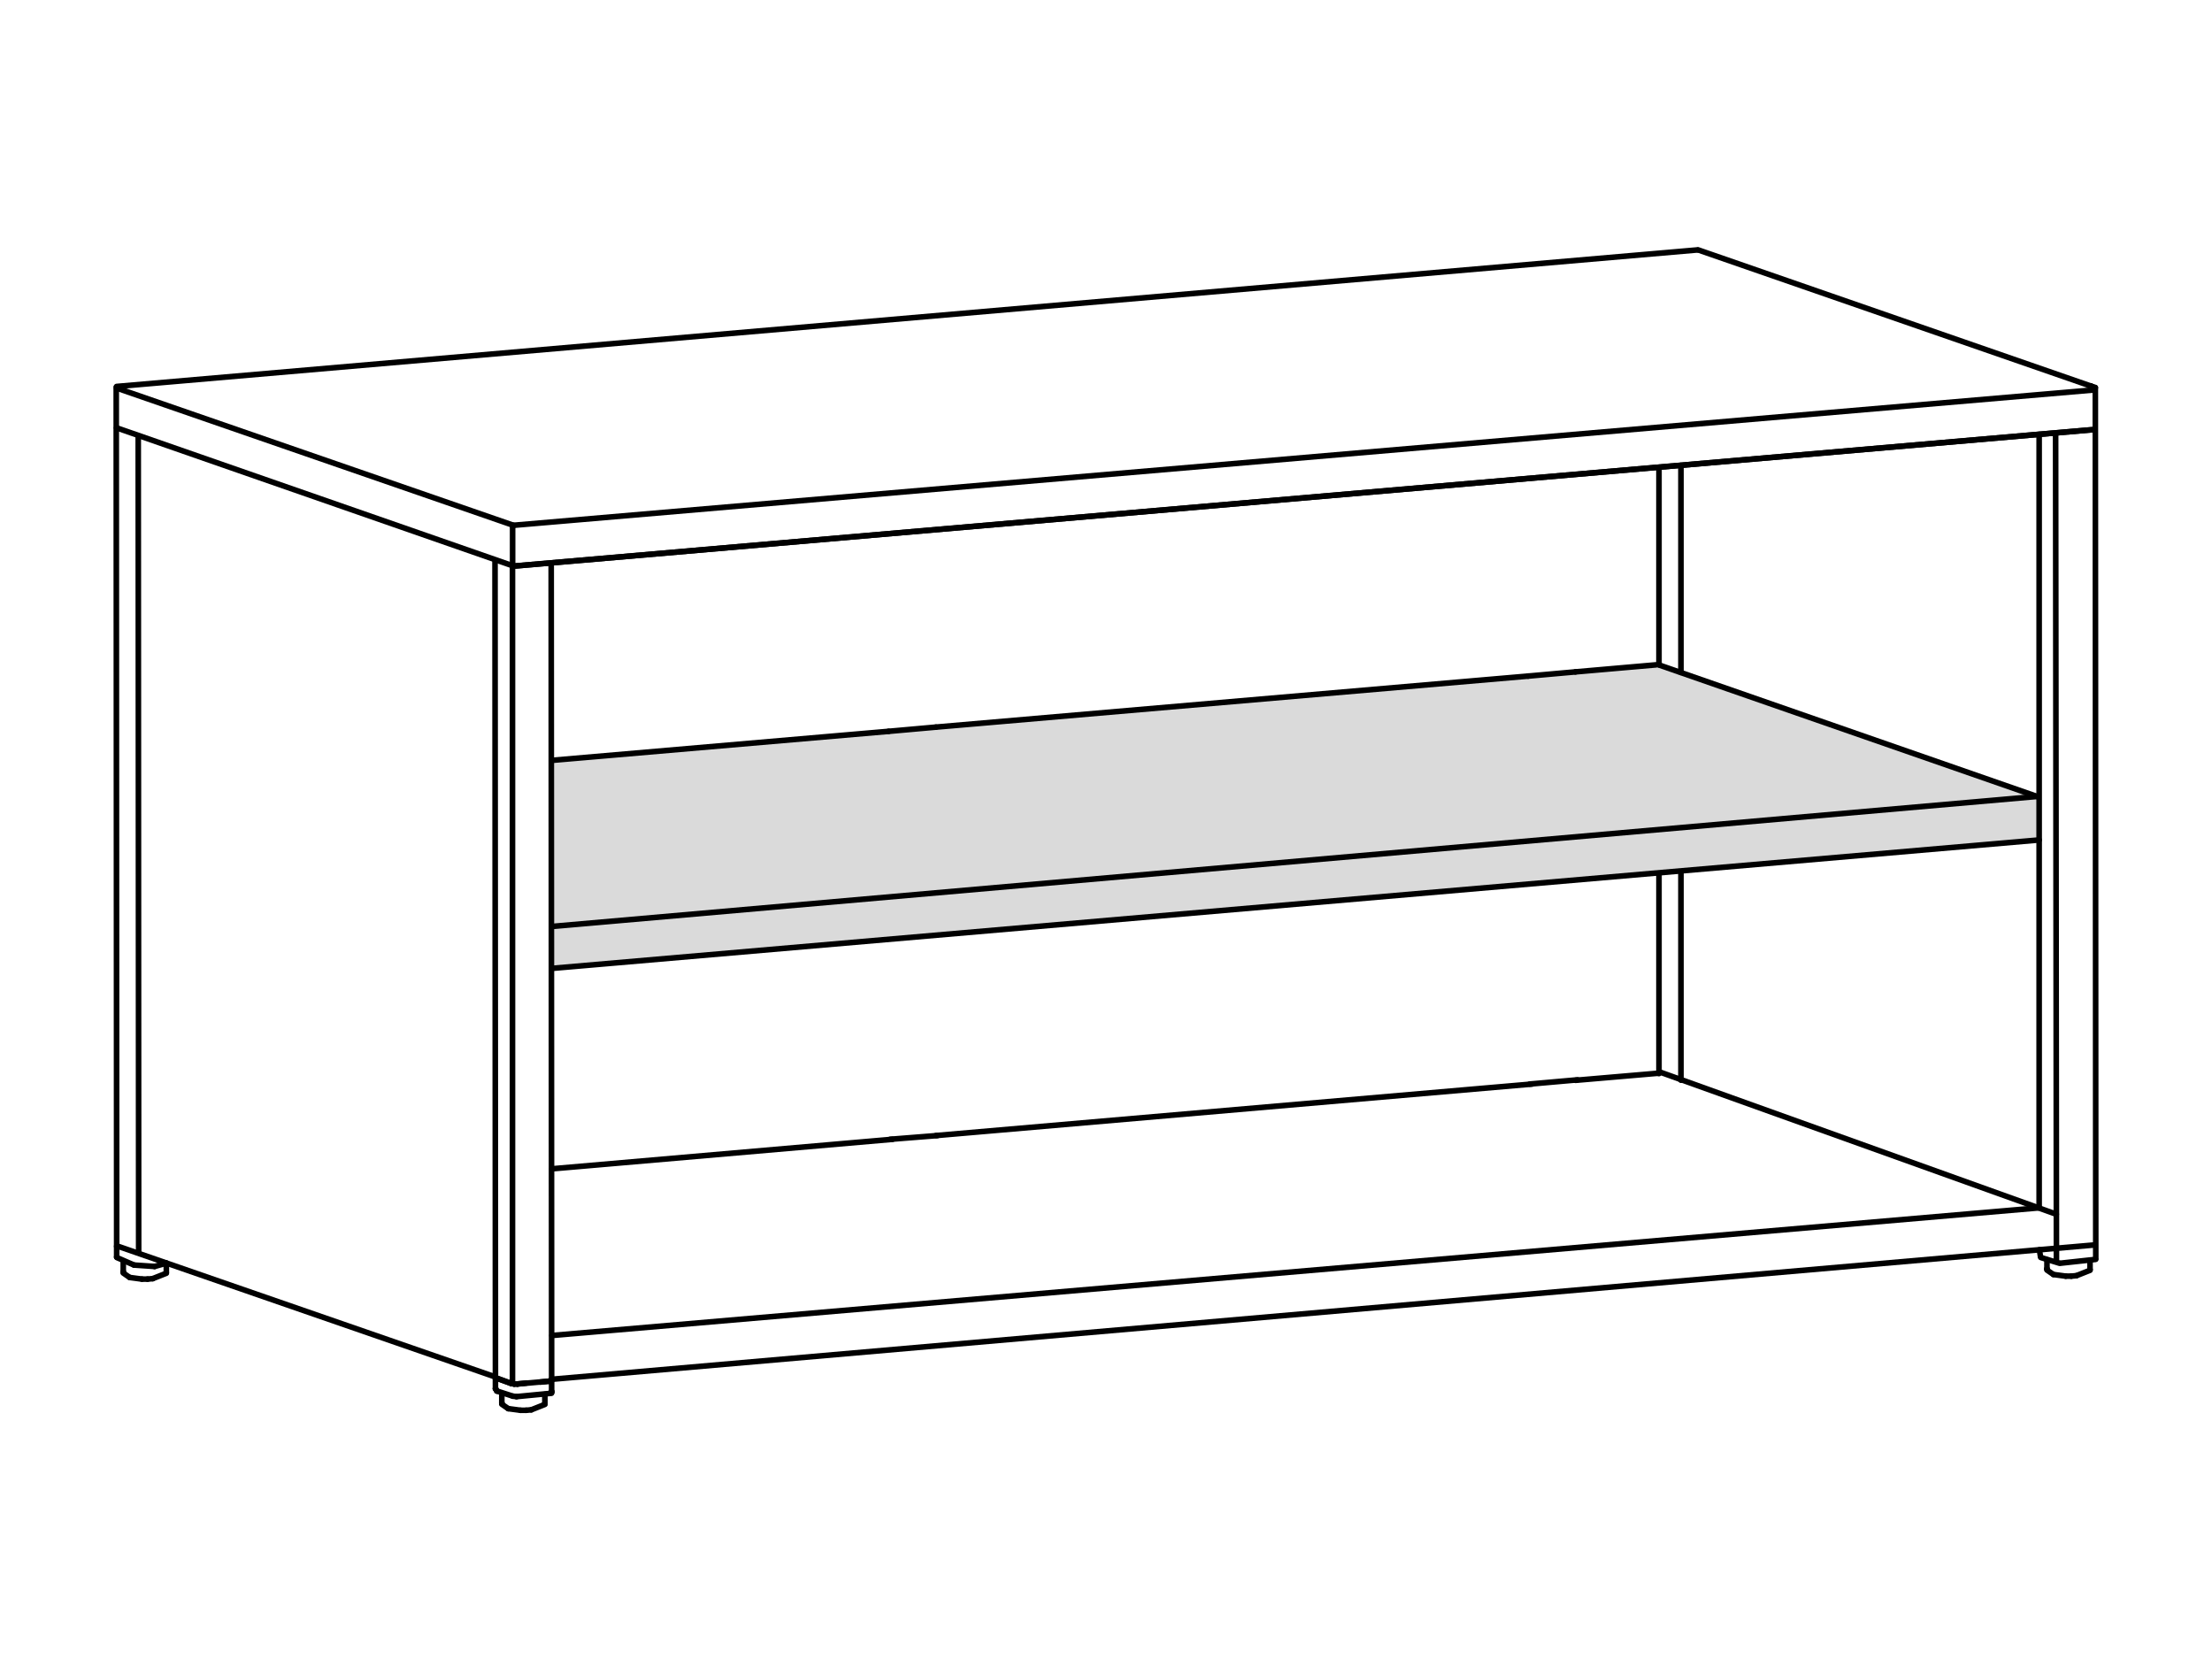 <?xml version="1.0" encoding="UTF-8"?>
<svg xmlns="http://www.w3.org/2000/svg" viewBox="0 0 566.93 425.2">
  <defs>
    <style>.cls-1{fill:#dadada;}.cls-2{fill:none;stroke:#000;stroke-linecap:round;stroke-linejoin:round;stroke-width:1.44px;}</style>
  </defs>
  <g id="Auszeichnungen">
    <polygon class="cls-1" points="141.38 194.88 424.42 170.4 522.09 204.13 522.63 215.28 141.56 248.18 141.38 194.88"></polygon>
  </g>
  <g id="Ebene_1" data-name="Ebene 1">
    <line class="cls-2" x1="141.47" y1="342.28" x2="522.71" y2="309.56"></line>
    <line class="cls-2" x1="526.85" y1="111.1" x2="527.06" y2="323.15"></line>
    <line class="cls-2" x1="537.14" y1="322.67" x2="537.03" y2="99.34"></line>
    <line class="cls-2" x1="127.11" y1="353.15" x2="131.06" y2="354.59"></line>
    <line class="cls-2" x1="131.35" y1="145.3" x2="131.35" y2="354.13"></line>
    <line class="cls-2" x1="132.63" y1="354.71" x2="140.79" y2="353.99"></line>
    <line class="cls-2" x1="140.79" y1="353.99" x2="141.14" y2="353.87"></line>
    <line class="cls-2" x1="141.14" y1="353.87" x2="141.38" y2="353.75"></line>
    <line class="cls-2" x1="131.06" y1="354.59" x2="131.79" y2="354.71"></line>
    <line class="cls-2" x1="131.79" y1="354.71" x2="132.63" y2="354.71"></line>
    <line class="cls-2" x1="126.98" y1="353.15" x2="126.98" y2="353.15"></line>
    <line class="cls-2" x1="29.9" y1="109.66" x2="130.88" y2="144.82"></line>
    <line class="cls-2" x1="425.19" y1="170.38" x2="425.19" y2="119.77"></line>
    <line class="cls-2" x1="29.9" y1="322.19" x2="29.9" y2="322.19"></line>
    <line class="cls-2" x1="29.9" y1="319.43" x2="29.9" y2="322.19"></line>
    <line class="cls-2" x1="34.35" y1="324.23" x2="39.63" y2="324.59"></line>
    <line class="cls-2" x1="39.63" y1="324.59" x2="42.63" y2="323.75"></line>
    <line class="cls-2" x1="42.63" y1="323.75" x2="42.63" y2="323.75"></line>
    <line class="cls-2" x1="42.63" y1="326.33" x2="39.14" y2="327.71"></line>
    <line class="cls-2" x1="39.14" y1="327.71" x2="37.82" y2="327.83"></line>
    <line class="cls-2" x1="37.82" y1="327.83" x2="36.38" y2="327.83"></line>
    <line class="cls-2" x1="42.63" y1="326.15" x2="42.63" y2="326.15"></line>
    <line class="cls-2" x1="42.63" y1="323.75" x2="42.63" y2="326.03"></line>
    <line class="cls-2" x1="31.59" y1="325.91" x2="31.59" y2="325.91"></line>
    <line class="cls-2" x1="31.59" y1="326.03" x2="31.59" y2="326.03"></line>
    <line class="cls-2" x1="430.82" y1="119.29" x2="430.82" y2="172.35"></line>
    <line class="cls-2" x1="425.19" y1="275.16" x2="425.19" y2="223.99"></line>
    <line class="cls-2" x1="430.82" y1="223.51" x2="430.82" y2="276.85"></line>
    <line class="cls-2" x1="528.14" y1="323.75" x2="537.08" y2="322.78"></line>
    <line class="cls-2" x1="523.11" y1="322.31" x2="527.79" y2="323.75"></line>
    <line class="cls-2" x1="131.06" y1="354.59" x2="127.11" y2="353.15"></line>
    <line class="cls-2" x1="140.79" y1="353.99" x2="141.14" y2="353.87"></line>
    <line class="cls-2" x1="141.14" y1="353.87" x2="141.38" y2="353.75"></line>
    <line class="cls-2" x1="134.9" y1="354.47" x2="132.63" y2="354.71"></line>
    <line class="cls-2" x1="140.79" y1="353.99" x2="138.51" y2="354.23"></line>
    <line class="cls-2" x1="126.98" y1="353.15" x2="126.98" y2="353.15"></line>
    <line class="cls-2" x1="131.06" y1="354.59" x2="131.79" y2="354.71"></line>
    <line class="cls-2" x1="131.79" y1="354.71" x2="132.63" y2="354.71"></line>
    <line class="cls-2" x1="126.98" y1="355.91" x2="126.98" y2="355.91"></line>
    <line class="cls-2" x1="127.11" y1="356.03" x2="127.35" y2="356.51"></line>
    <line class="cls-2" x1="141.38" y1="356.93" x2="141.38" y2="353.75"></line>
    <line class="cls-2" x1="131.43" y1="357.83" x2="132.38" y2="357.95"></line>
    <line class="cls-2" x1="126.98" y1="355.91" x2="127.35" y2="356.51"></line>
    <line class="cls-2" x1="141.38" y1="356.75" x2="141.38" y2="356.75"></line>
    <line class="cls-2" x1="141.38" y1="356.63" x2="141.38" y2="356.63"></line>
    <line class="cls-2" x1="141.38" y1="356.63" x2="141.38" y2="356.63"></line>
    <line class="cls-2" x1="132.03" y1="145.06" x2="536.19" y2="110.14"></line>
    <line class="cls-2" x1="141.38" y1="353.51" x2="536.9" y2="319.07"></line>
    <line class="cls-2" x1="535.82" y1="98.98" x2="535.82" y2="98.98"></line>
    <line class="cls-2" x1="535.82" y1="98.98" x2="535.82" y2="98.98"></line>
    <line class="cls-2" x1="535.82" y1="99.1" x2="535.82" y2="99.1"></line>
    <line class="cls-2" x1="535.82" y1="98.98" x2="535.82" y2="98.98"></line>
    <line class="cls-2" x1="535.82" y1="98.98" x2="535.82" y2="98.98"></line>
    <line class="cls-2" x1="29.9" y1="109.66" x2="29.9" y2="109.66"></line>
    <line class="cls-2" x1="535.82" y1="98.98" x2="535.82" y2="98.98"></line>
    <line class="cls-2" x1="536.3" y1="99.1" x2="535.82" y2="98.98"></line>
    <line class="cls-2" x1="536.8" y1="99.93" x2="131.85" y2="134.61"></line>
    <line class="cls-2" x1="131.38" y1="144.95" x2="131.38" y2="134.61"></line>
    <line class="cls-2" x1="141.38" y1="353.75" x2="141.27" y2="144.88"></line>
    <line class="cls-2" x1="131.63" y1="134.65" x2="29.9" y2="99.46"></line>
    <line class="cls-2" x1="132.03" y1="145.06" x2="536.19" y2="110.14"></line>
    <line class="cls-2" x1="522.63" y1="111.34" x2="522.63" y2="309.29"></line>
    <line class="cls-2" x1="434.99" y1="64.06" x2="29.9" y2="99.05"></line>
    <line class="cls-2" x1="537.03" y1="99.34" x2="435.27" y2="64.06"></line>
    <line class="cls-2" x1="126.87" y1="144" x2="126.98" y2="353.15"></line>
    <line class="cls-2" x1="132.38" y1="357.95" x2="141.33" y2="357.09"></line>
    <line class="cls-2" x1="126.98" y1="353.15" x2="126.98" y2="355.91"></line>
    <line class="cls-2" x1="127.35" y1="356.51" x2="131.43" y2="357.83"></line>
    <line class="cls-2" x1="31.59" y1="325.91" x2="31.59" y2="323.63"></line>
    <line class="cls-2" x1="30.03" y1="322.34" x2="34.35" y2="324.23"></line>
    <line class="cls-2" x1="33.24" y1="327.41" x2="31.59" y2="326.27"></line>
    <line class="cls-2" x1="36.38" y1="327.83" x2="33.24" y2="327.41"></line>
    <line class="cls-2" x1="35.43" y1="111.98" x2="35.54" y2="320.68"></line>
    <line class="cls-2" x1="29.79" y1="99.22" x2="29.9" y2="319.43"></line>
    <line class="cls-2" x1="30.03" y1="319.34" x2="126.98" y2="352.91"></line>
    <line class="cls-2" x1="139.65" y1="359.95" x2="136.17" y2="361.33"></line>
    <line class="cls-2" x1="136.17" y1="361.33" x2="134.85" y2="361.45"></line>
    <line class="cls-2" x1="134.85" y1="361.45" x2="133.41" y2="361.45"></line>
    <line class="cls-2" x1="139.65" y1="359.77" x2="139.65" y2="359.77"></line>
    <line class="cls-2" x1="139.65" y1="357.37" x2="139.65" y2="359.65"></line>
    <line class="cls-2" x1="128.61" y1="359.53" x2="128.61" y2="359.53"></line>
    <line class="cls-2" x1="128.61" y1="359.65" x2="128.61" y2="359.65"></line>
    <line class="cls-2" x1="128.61" y1="359.53" x2="128.61" y2="357.25"></line>
    <line class="cls-2" x1="130.26" y1="361.03" x2="128.61" y2="359.89"></line>
    <line class="cls-2" x1="133.41" y1="361.45" x2="130.26" y2="361.03"></line>
    <line class="cls-2" x1="522.69" y1="320.31" x2="522.99" y2="322.17"></line>
    <line class="cls-2" x1="535.67" y1="325.57" x2="532.19" y2="326.95"></line>
    <line class="cls-2" x1="532.19" y1="326.95" x2="530.87" y2="327.07"></line>
    <line class="cls-2" x1="530.87" y1="327.07" x2="529.43" y2="327.07"></line>
    <line class="cls-2" x1="535.67" y1="325.39" x2="535.67" y2="325.39"></line>
    <line class="cls-2" x1="535.67" y1="322.99" x2="535.67" y2="325.27"></line>
    <line class="cls-2" x1="524.63" y1="325.15" x2="524.63" y2="325.15"></line>
    <line class="cls-2" x1="524.63" y1="325.27" x2="524.63" y2="325.27"></line>
    <line class="cls-2" x1="524.63" y1="325.15" x2="524.63" y2="322.87"></line>
    <line class="cls-2" x1="526.28" y1="326.65" x2="524.63" y2="325.51"></line>
    <line class="cls-2" x1="529.43" y1="327.07" x2="526.28" y2="326.65"></line>
    <line class="cls-2" x1="141.57" y1="237.44" x2="522.08" y2="204.13"></line>
    <line class="cls-2" x1="141.57" y1="248.18" x2="522.63" y2="215.28"></line>
    <line class="cls-2" x1="522.08" y1="204.13" x2="425.12" y2="170.4"></line>
    <line class="cls-2" x1="391.66" y1="173.28" x2="403.78" y2="172.2"></line>
    <line class="cls-2" x1="227.74" y1="187.44" x2="239.86" y2="186.36"></line>
    <line class="cls-2" x1="227.74" y1="187.44" x2="141.38" y2="194.88"></line>
    <line class="cls-2" x1="391.66" y1="173.28" x2="239.86" y2="186.36"></line>
    <line class="cls-2" x1="424.42" y1="170.4" x2="403.78" y2="172.2"></line>
    <line class="cls-2" x1="141.5" y1="299.56" x2="228.74" y2="292"></line>
    <line class="cls-2" x1="239.9" y1="291.04" x2="392.66" y2="277.84"></line>
    <line class="cls-2" x1="403.82" y1="276.88" x2="424.82" y2="275.08"></line>
    <line class="cls-2" x1="392.06" y1="277.84" x2="404.3" y2="276.76"></line>
    <line class="cls-2" x1="228.14" y1="292" x2="240.26" y2="291.04"></line>
    <line class="cls-2" x1="527.02" y1="311.2" x2="425.3" y2="274.72"></line>
  </g>
</svg>
